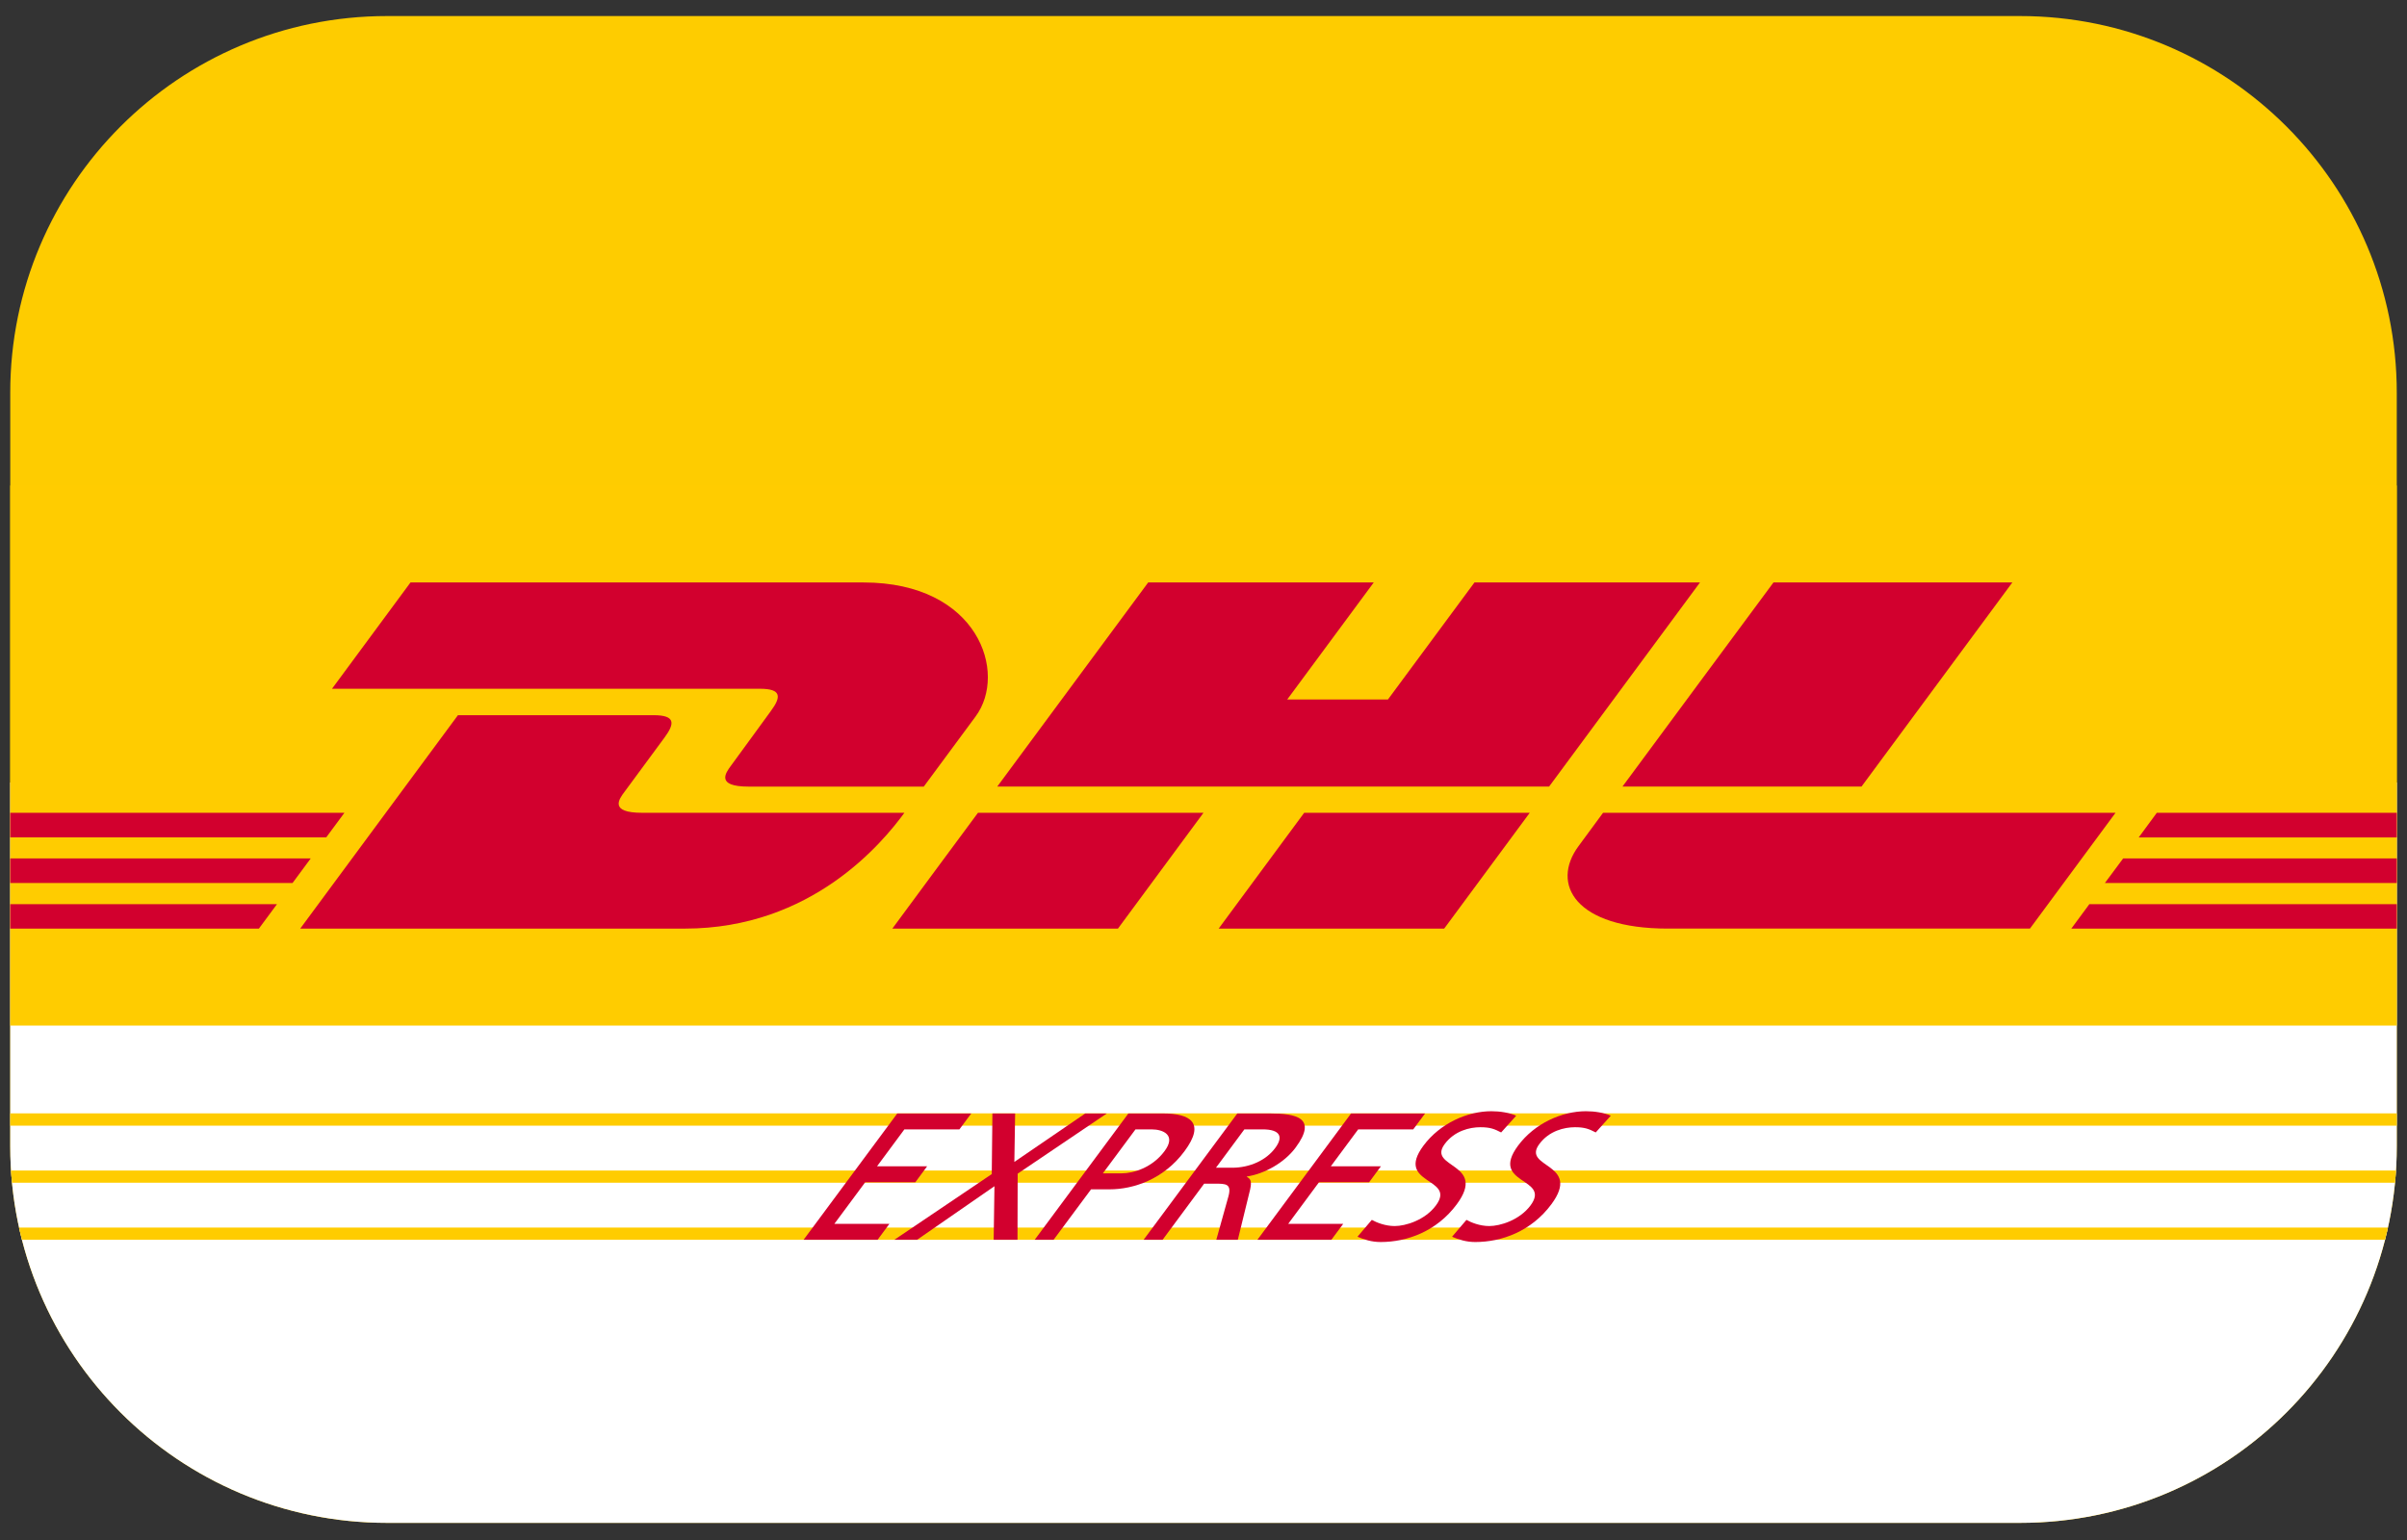 <?xml version="1.0" encoding="UTF-8"?> <!-- Generator: Adobe Illustrator 16.0.4, SVG Export Plug-In . SVG Version: 6.00 Build 0) --> <svg xmlns="http://www.w3.org/2000/svg" xmlns:xlink="http://www.w3.org/1999/xlink" version="1.1" id="Ebene_1" x="0px" y="0px" width="840px" height="537.653px" viewBox="0 0 840 537.653" xml:space="preserve"><rect x="0" y="0" width="840" height="537.653" fill="#333333" stroke="none"/> <g> <defs> <path id="SVGID_1_" d="M704.927,5.603h-569.85C62.434,5.603,3.573,64.48,3.573,137.109v263.011 c0,72.651,58.861,131.495,131.504,131.495h569.85c72.628,0,131.503-58.844,131.503-131.495V137.109 C836.43,64.48,777.555,5.603,704.927,5.603L704.927,5.603z"></path> </defs> <clipPath id="SVGID_2_"> <use xlink:href="#SVGID_1_" overflow="visible"></use> </clipPath> <g clip-path="url(#SVGID_2_)"> <path fill="#FECC00" d="M723.988,5.601c68.509,0,124.271,55.767,124.271,124.272v279.621c0,68.535-55.762,124.269-124.271,124.269 H118.156c-68.523,0-124.272-55.733-124.272-124.269V129.876c0-68.509,55.749-124.272,124.272-124.272L723.988,5.601"></path> <path fill="#FFFFFF" d="M118.02,537.65h605.833c68.509,0,124.272-55.733,124.272-124.269v-140.22H-6.251v140.22 C-6.251,481.917,49.481,537.65,118.02,537.65z"></path> <g> <polygon fill="#FFCC00" points="850.059,169.472 850.059,358.022 -9.559,358.022 -9.559,169.472 "></polygon> <path fill="#D2002E" d="M143.259,203.328l-27.396,37.112c0,0,142.069,0,149.363,0c7.555,0,7.447,2.849,3.762,7.808 c-3.745,5.066-10.018,13.84-13.844,18.981c-1.951,2.625-5.436,7.366,6.167,7.366c12.274,0,61.069,0,61.069,0 s9.837-13.356,18.09-24.489c11.255-15.185,0.989-46.775-39.155-46.775C265.392,203.328,143.259,203.328,143.259,203.328 L143.259,203.328z"></path> <path fill="#D2002E" d="M104.776,324.162l55.035-74.496c0,0,61.037,0,68.319,0c7.553,0,7.446,2.845,3.763,7.82 c-3.747,5.052-10.125,13.763-13.935,18.91c-1.95,2.577-5.438,7.344,6.151,7.344c12.274,0,91.51,0,91.51,0 c-7.599,10.391-32.3,40.428-76.631,40.428C203.062,324.162,104.776,324.162,104.776,324.162L104.776,324.162z"></path> <path fill="#D2002E" d="M419.996,283.733l-29.849,40.429h-78.731c0,0,29.832-40.429,29.879-40.429H419.996L419.996,283.733z"></path> <polygon fill="#D2002E" points="540.604,274.587 348.022,274.587 400.697,203.328 479.416,203.328 449.217,244.183 484.366,244.183 514.565,203.328 593.268,203.328 "></polygon> <path fill="#D2002E" d="M533.859,283.733l-29.864,40.429h-78.702c0,0,29.834-40.429,29.847-40.429H533.859L533.859,283.733z"></path> <polygon fill="#D2002E" points="-7.549,299.678 108.43,299.678 102.094,308.249 -7.549,308.249 "></polygon> <polygon fill="#D2002E" points="-7.549,283.733 120.201,283.733 113.853,292.309 -7.549,292.309 "></polygon> <polygon fill="#D2002E" points="-7.549,315.637 96.659,315.637 90.353,324.162 -7.549,324.162 "></polygon> <polygon fill="#D2002E" points="850.124,308.249 734.57,308.249 740.938,299.678 850.124,299.678 "></polygon> <polygon fill="#D2002E" points="850.124,324.162 722.845,324.174 729.148,315.637 850.124,315.637 "></polygon> <polygon fill="#D2002E" points="752.695,283.733 850.124,283.733 850.124,292.334 746.372,292.334 "></polygon> <path fill="#D2002E" d="M702.275,203.328l-52.646,71.259h-83.421c0,0,52.663-71.259,52.706-71.259H702.275L702.275,203.328z"></path> <path fill="#D2002E" d="M559.442,283.733c0,0-5.74,7.848-8.539,11.605c-9.874,13.324-1.133,28.823,31.106,28.823 c37.274,0,126.408,0,126.408,0l29.866-40.429H559.442L559.442,283.733z"></path> <polygon fill="#FFCC00" points="-7.479,388.666 850.059,388.666 850.059,392.96 -7.479,392.96 "></polygon> <polygon fill="#FFCC00" points="-7.479,408.616 850.059,408.616 850.059,412.877 -7.479,412.877 "></polygon> <polygon fill="#FFCC00" points="-7.479,428.533 850.059,428.533 850.059,432.794 -7.479,432.794 "></polygon> <polygon fill="#D2002E" points="280.439,432.794 306.264,432.794 310.377,427.241 291.173,427.241 301.943,412.71 319.439,412.71 323.551,407.144 306.07,407.144 315.615,394.252 334.82,394.252 338.947,388.698 313.133,388.698 "></polygon> <polygon fill="#D2002E" points="312.126,432.794 320.046,432.794 347.047,414.092 346.773,432.794 355.089,432.794 355.152,409.719 386.261,388.698 378.738,388.698 353.991,405.613 354.266,388.698 346.334,388.698 346.103,409.861 "></polygon> <path fill="#D2002E" d="M396.267,394.252h5.604c4.111,0,8.667,2.027,4.553,7.568c-4.311,5.826-10.904,7.783-14.984,7.783h-6.563 L396.267,394.252L396.267,394.252z M361.088,432.794h6.594l13.081-17.61h6.458c8.346,0,18.885-3.488,26.148-13.305 c7.446-10.036,1.918-13.175-7.509-13.175h-12.079L361.088,432.794L361.088,432.794z"></path> <path fill="#D2002E" d="M399.101,432.794h6.623l14.496-19.581h3.96c3.507,0,5.68,0,4.552,4.309l-4.262,15.272h7.511l4.295-17.565 c0.578-2.706,0.287-3.649-1.189-4.43l0.092-0.104c5.998-0.904,12.975-4.703,16.949-10.062 c7.824-10.539,0.074-11.929-9.045-11.929H431.8L399.101,432.794L399.101,432.794z M434.264,394.252h6.352 c6.076,0,7.372,2.531,4.417,6.491c-3.115,4.249-8.802,6.903-15.08,6.903h-5.603L434.264,394.252L434.264,394.252z"></path> <polygon fill="#D2002E" points="438.816,432.794 464.626,432.794 468.755,427.241 449.554,427.241 460.307,412.71 477.8,412.71 481.912,407.144 464.434,407.144 473.984,394.252 493.198,394.252 497.328,388.698 471.497,388.698 "></polygon> <path fill="#D2002E" d="M529.124,389.48c-2.396-1.053-5.637-1.563-8.666-1.563c-8.318,0-17.88,4.192-23.695,12.013 c-10.173,13.718,11.663,10.998,4.353,20.866c-3.822,5.168-10.634,7.207-14.396,7.207c-3.358,0-6.388-1.272-7.979-2.155 l-5.015,5.889c2.324,0.955,4.859,1.842,8.086,1.842c9.254,0,19.588-3.739,26.571-13.169c10.77-14.552-10.479-12.574-4.214-21.028 c3.409-4.617,8.726-5.877,12.406-5.877c3.431,0,4.883,0.575,7.298,1.82L529.124,389.48L529.124,389.48z"></path> <path fill="#D2002E" d="M562.14,389.48c-2.377-1.053-5.65-1.563-8.66-1.563c-8.344,0-17.896,4.192-23.702,12.013 c-10.155,13.718,11.649,10.998,4.355,20.866c-3.852,5.168-10.63,7.207-14.404,7.207c-3.352,0-6.381-1.272-7.959-2.155 l-5.032,5.889c2.331,0.955,4.859,1.842,8.086,1.842c9.245,0,19.584-3.739,26.572-13.169 c10.781-14.552-10.476-12.574-4.204-21.028c3.409-4.617,8.711-5.877,12.425-5.877c3.409,0,4.845,0.575,7.265,1.82L562.14,389.48 L562.14,389.48z"></path> </g> </g> </g> </svg> 